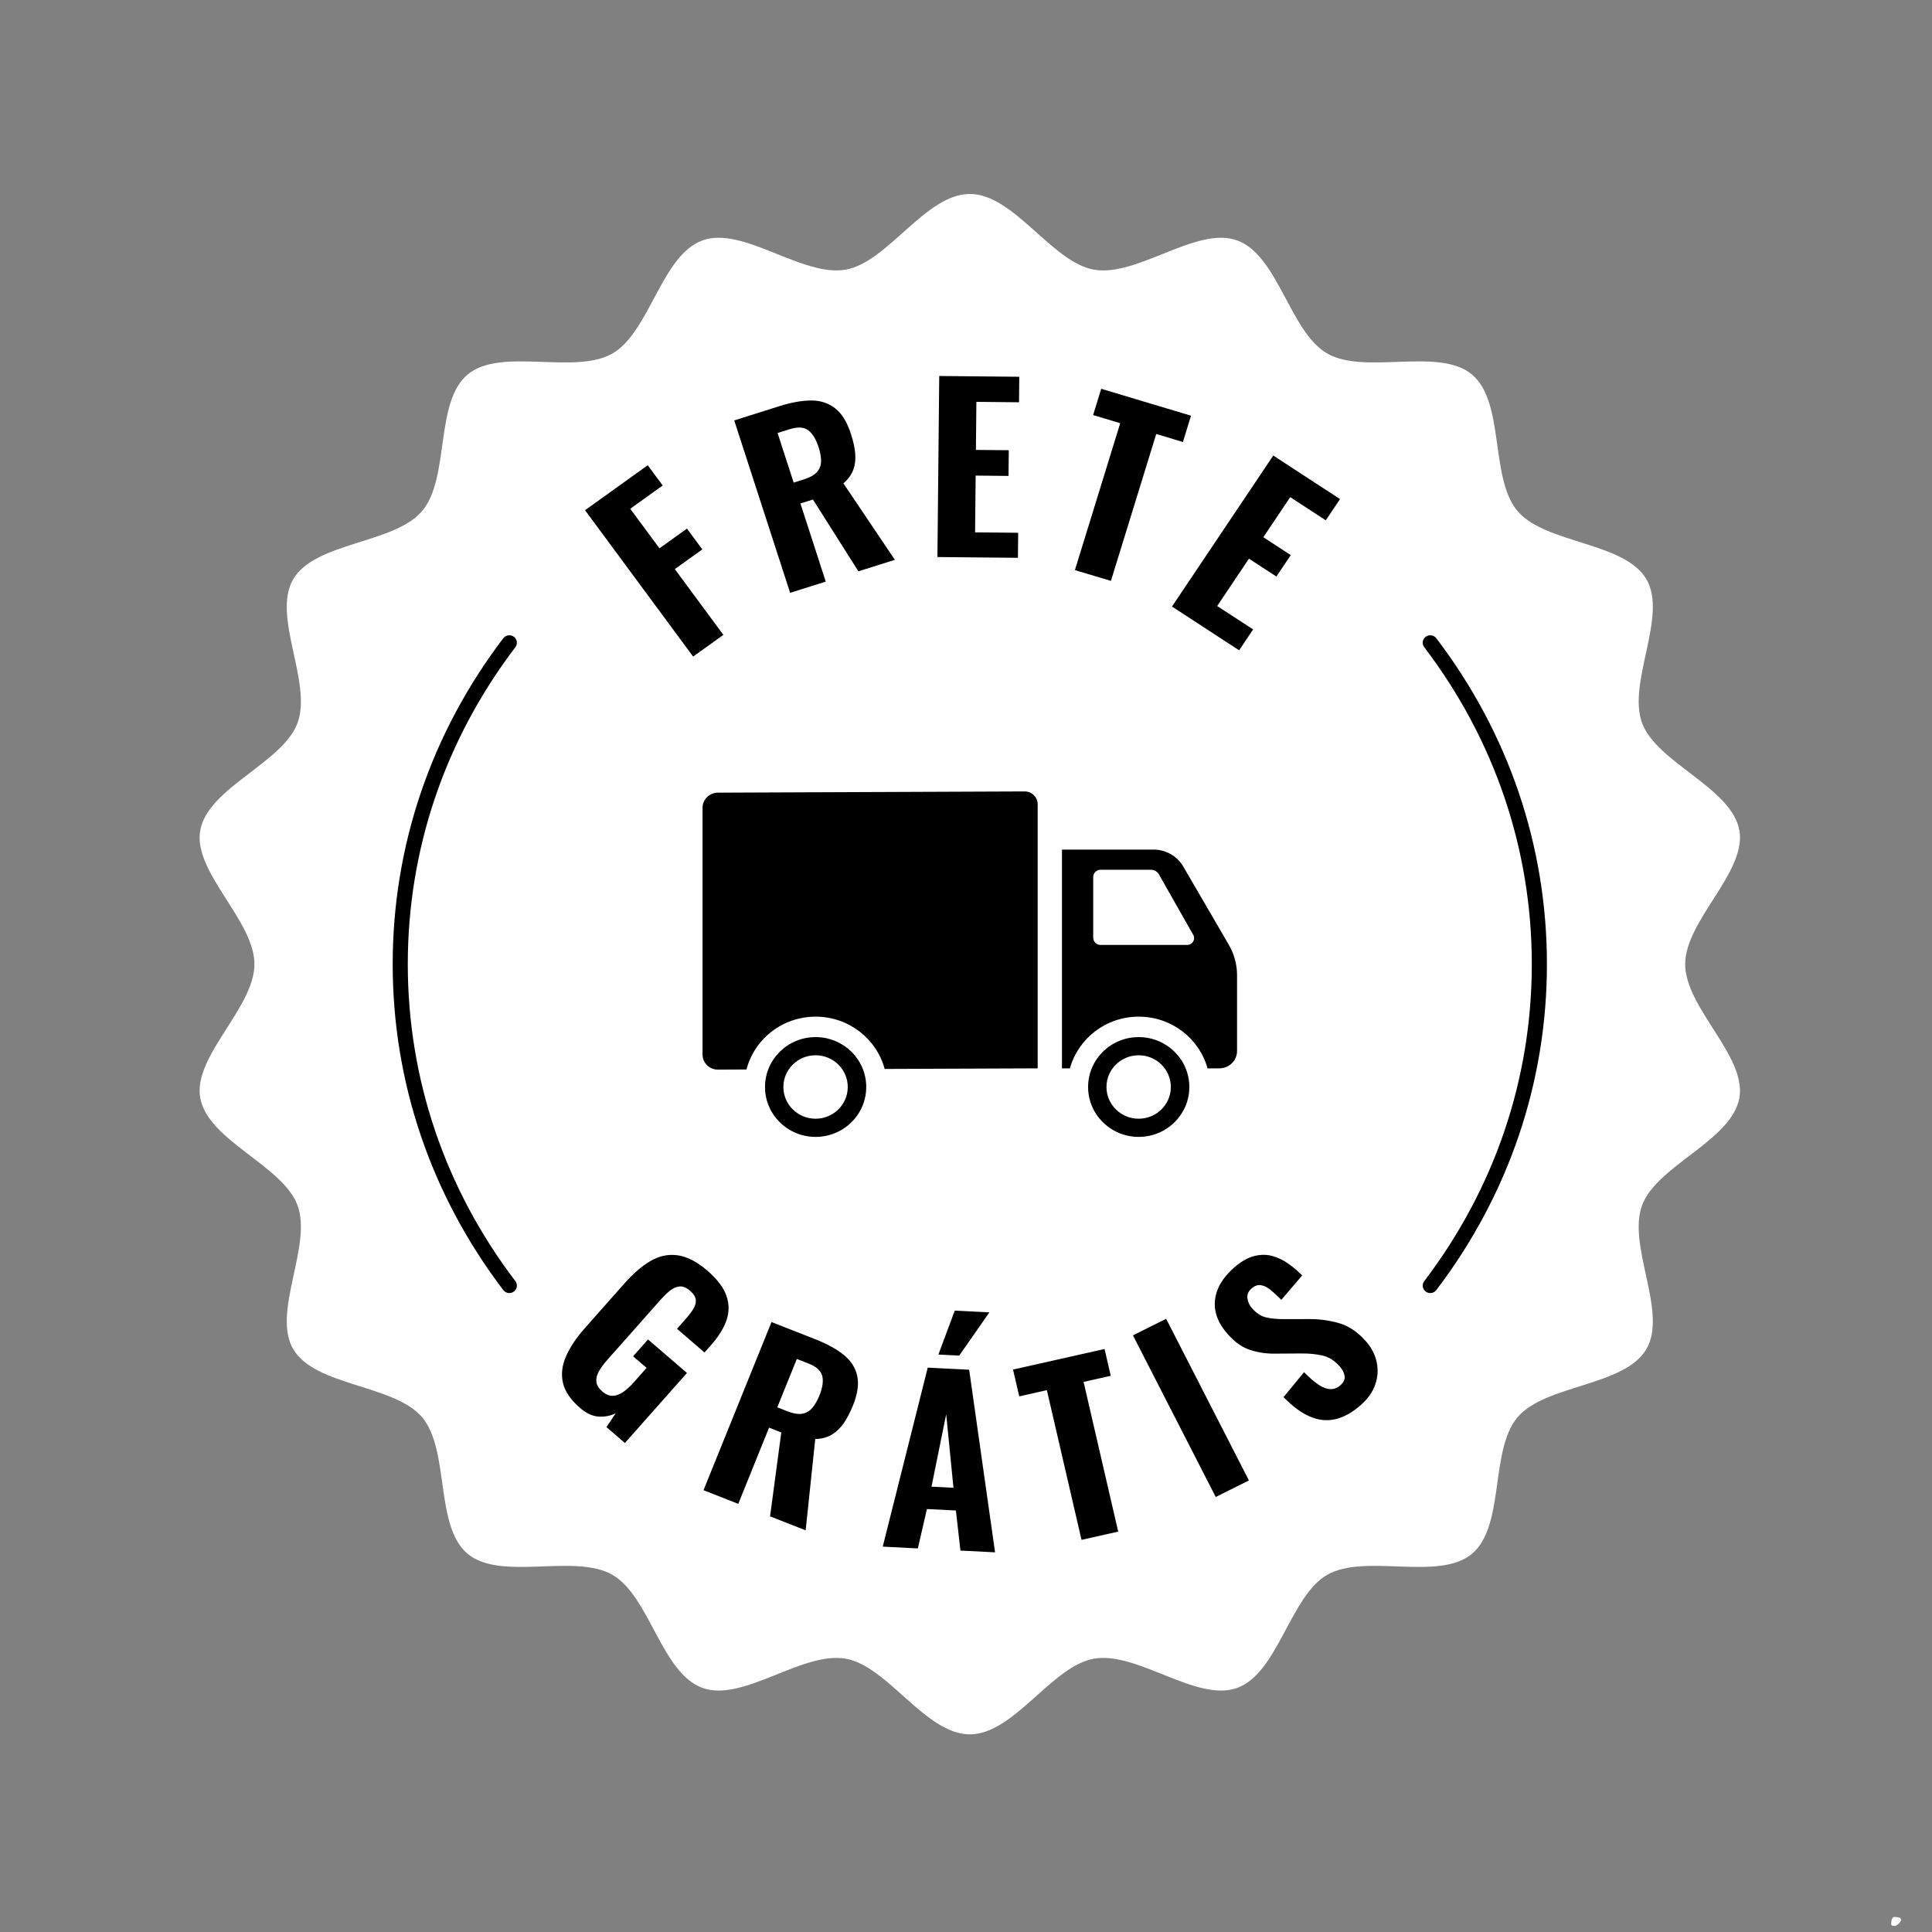 <svg xmlns="http://www.w3.org/2000/svg" xmlns:xlink="http://www.w3.org/1999/xlink" width="350" zoomAndPan="magnify" viewBox="0 0 262.5 262.5" height="350" preserveAspectRatio="xMidYMid meet"><rect x="0" y="0" width="262.5" height="262.5" fill="#808080" stroke="none"/><defs><clipPath id="61765928c8"><path d="M 155.957 154.281 L 157.434 154.281 L 157.434 155.504 L 155.957 155.504 Z M 155.957 154.281 " clip-rule="nonzero"></path></clipPath><clipPath id="74e7b3f6e4"><path d="M 157.426 154.73 C 156.75 155.703 156.152 155.555 156.004 155.328 C 155.93 155.105 156.004 154.504 156.227 154.355 C 156.379 154.207 157.199 154.43 157.199 154.43 " clip-rule="nonzero"></path></clipPath><clipPath id="aee44e291f"><path d="M 0.957 0.281 L 2.434 0.281 L 2.434 1.504 L 0.957 1.504 Z M 0.957 0.281 " clip-rule="nonzero"></path></clipPath><clipPath id="952461448b"><path d="M 2.426 0.73 C 1.75 1.703 1.152 1.555 1.004 1.328 C 0.93 1.105 1.004 0.504 1.227 0.355 C 1.379 0.207 2.199 0.43 2.199 0.43 " clip-rule="nonzero"></path></clipPath><clipPath id="26599a6969"><rect x="0" width="3" y="0" height="2"></rect></clipPath><clipPath id="3132c0ddac"><path d="M 256.941 260.43 L 258.359 260.43 L 258.359 261.707 L 256.941 261.707 Z M 256.941 260.43 " clip-rule="nonzero"></path></clipPath><clipPath id="d17cb819d0"><path d="M 258.332 260.879 C 257.734 261.926 257.137 261.703 256.984 261.551 C 256.91 261.328 256.984 260.727 257.211 260.504 C 257.359 260.355 258.184 260.578 258.184 260.578 " clip-rule="nonzero"></path></clipPath><clipPath id="e62243e7e6"><path d="M 0.941 0.43 L 2.359 0.43 L 2.359 1.707 L 0.941 1.707 Z M 0.941 0.43 " clip-rule="nonzero"></path></clipPath><clipPath id="a2f514e45e"><path d="M 2.332 0.879 C 1.734 1.926 1.137 1.703 0.984 1.551 C 0.91 1.328 0.984 0.727 1.211 0.504 C 1.359 0.355 2.184 0.578 2.184 0.578 " clip-rule="nonzero"></path></clipPath><clipPath id="c912ba7fee"><rect x="0" width="3" y="0" height="2"></rect></clipPath><clipPath id="d33ade0aee"><path d="M 27 26.199 L 237 26.199 L 237 235.801 L 27 235.801 Z M 27 26.199 " clip-rule="nonzero"></path></clipPath></defs><g clip-path="url(#61765928c8)"><g clip-path="url(#74e7b3f6e4)"><g transform="matrix(1, 0, 0, 1, 155, 154)"><g clip-path="url(#26599a6969)"><g clip-path="url(#aee44e291f)"><g clip-path="url(#952461448b)"><rect x="-212.75" width="378" fill="#ffffff" height="378" y="-211.75" fill-opacity="1"></rect></g></g></g></g></g></g><g clip-path="url(#3132c0ddac)"><g clip-path="url(#d17cb819d0)"><g transform="matrix(1, 0, 0, 1, 256, 260)"><g clip-path="url(#c912ba7fee)"><g clip-path="url(#e62243e7e6)"><g clip-path="url(#a2f514e45e)"><rect x="-313.75" width="378" fill="#ffffff" height="378" y="-317.75" fill-opacity="1"></rect></g></g></g></g></g></g><g clip-path="url(#d33ade0aee)"><path fill="#ffffff" d="M 228.965 131 C 228.965 136.934 237.336 143.516 236.328 149.168 C 235.293 154.98 225.117 158.34 223.109 163.762 C 221.066 169.277 226.637 178.297 223.688 183.312 C 220.715 188.375 209.992 188.098 206.195 192.551 C 202.387 197.016 204.508 207.379 199.98 211.129 C 195.461 214.871 185.477 211.027 180.344 213.961 C 175.254 216.867 173.672 227.328 168.078 229.34 C 162.574 231.32 154.539 224.34 148.645 225.363 C 142.91 226.355 137.785 235.645 131.766 235.645 C 125.746 235.645 120.621 226.355 114.887 225.363 C 108.992 224.34 100.957 231.32 95.457 229.34 C 89.859 227.328 88.281 216.867 83.191 213.961 C 78.055 211.027 68.07 214.871 63.555 211.129 C 59.023 207.379 61.145 197.016 57.34 192.551 C 53.543 188.098 42.82 188.375 39.844 183.312 C 36.895 178.297 42.465 169.277 40.422 163.762 C 38.414 158.34 28.242 154.98 27.207 149.168 C 26.195 143.516 34.57 136.934 34.57 131 C 34.57 125.066 26.195 118.484 27.207 112.832 C 28.242 107.02 38.414 103.664 40.422 98.238 C 42.465 92.727 36.895 83.703 39.844 78.688 C 42.82 73.625 53.543 73.902 57.34 69.449 C 61.148 64.984 59.023 54.625 63.555 50.871 C 68.07 47.129 78.055 50.973 83.191 48.039 C 88.281 45.133 89.863 34.672 95.457 32.66 C 100.957 30.68 108.992 37.66 114.887 36.641 C 120.621 35.645 125.746 26.355 131.766 26.355 C 137.785 26.355 142.91 35.645 148.645 36.641 C 154.543 37.66 162.574 30.68 168.078 32.66 C 173.672 34.672 175.254 45.133 180.344 48.039 C 185.477 50.973 195.461 47.129 199.98 50.871 C 204.508 54.625 202.387 64.984 206.195 69.449 C 209.992 73.902 220.715 73.625 223.688 78.688 C 226.637 83.703 221.066 92.727 223.109 98.238 C 225.117 103.664 235.293 107.02 236.328 112.832 C 237.336 118.484 228.965 125.066 228.965 131 Z M 228.965 131 " fill-opacity="1" fill-rule="nonzero"></path></g><path fill="#000000" d="M 70.023 87.934 C 60.461 100.508 55.406 115.398 55.406 131 C 55.406 146.602 60.461 161.496 70.023 174.066 C 70.363 174.516 70.27 175.148 69.816 175.484 C 69.633 175.621 69.418 175.688 69.203 175.688 C 68.891 175.688 68.582 175.547 68.379 175.281 C 58.551 162.355 53.355 147.043 53.355 131 C 53.355 114.957 58.551 99.645 68.379 86.719 C 68.719 86.273 69.363 86.18 69.816 86.516 C 70.27 86.852 70.363 87.488 70.023 87.934 Z M 195.152 86.719 C 194.812 86.273 194.168 86.18 193.715 86.516 C 193.262 86.852 193.168 87.488 193.512 87.934 C 203.07 100.508 208.125 115.398 208.125 131 C 208.125 146.602 203.07 161.496 193.512 174.066 C 193.168 174.516 193.262 175.148 193.715 175.484 C 193.898 175.621 194.117 175.688 194.332 175.688 C 194.645 175.688 194.953 175.547 195.152 175.281 C 204.984 162.355 210.18 147.043 210.18 131 C 210.18 114.957 204.984 99.645 195.152 86.719 Z M 98.285 86.262 L 91.688 77.324 L 95.422 74.645 L 93.336 71.82 L 89.602 74.5 L 85.629 69.125 L 90.039 65.961 L 88.008 63.211 L 79.488 69.324 L 94.176 89.207 Z M 107.355 80.547 L 99.758 57.121 L 105.918 55.18 C 107.523 54.672 108.957 54.418 110.215 54.414 C 111.477 54.41 112.562 54.766 113.473 55.477 C 114.383 56.188 115.094 57.344 115.613 58.945 C 115.926 59.91 116.121 60.789 116.195 61.586 C 116.27 62.379 116.188 63.117 115.945 63.801 C 115.699 64.48 115.25 65.105 114.594 65.676 L 121.586 76.062 L 116.629 77.625 L 110.457 67.871 L 108.754 68.406 L 112.195 79.023 Z M 105.648 58.832 L 107.836 65.574 L 109.242 65.129 C 110.027 64.883 110.602 64.562 110.969 64.172 C 111.34 63.777 111.531 63.297 111.555 62.727 C 111.574 62.156 111.461 61.496 111.219 60.746 C 110.867 59.664 110.398 58.906 109.812 58.461 C 109.23 58.02 108.387 57.973 107.293 58.316 Z M 138.34 72.387 L 132.484 72.332 L 132.562 64.617 L 137.027 64.664 L 137.062 61.172 L 132.598 61.129 L 132.66 54.598 L 138.453 54.656 L 138.488 51.191 L 127.613 51.086 L 127.367 75.684 L 138.305 75.789 Z M 150.941 78.926 L 157.098 58.965 L 160.723 60.055 L 161.824 56.48 L 149.621 52.824 L 148.52 56.395 L 152.203 57.5 L 146.047 77.461 Z M 168.359 88.355 L 170.262 85.52 L 165.379 82.34 L 169.695 75.906 L 173.422 78.332 L 175.375 75.422 L 171.648 72.992 L 175.301 67.547 L 180.133 70.695 L 182.07 67.809 L 173 61.895 L 159.238 82.41 Z M 86.02 184.277 L 87.852 185.852 L 86.109 187.82 C 85.637 188.355 85.164 188.789 84.691 189.121 C 84.219 189.453 83.742 189.629 83.266 189.645 C 82.785 189.664 82.305 189.465 81.828 189.055 C 81.348 188.641 81.082 188.211 81.027 187.762 C 80.977 187.312 81.086 186.844 81.355 186.352 C 81.629 185.859 81.996 185.355 82.453 184.836 L 89.727 176.625 C 90.133 176.168 90.543 175.762 90.965 175.414 C 91.383 175.062 91.824 174.855 92.285 174.797 C 92.75 174.738 93.234 174.926 93.746 175.367 C 94.238 175.793 94.504 176.207 94.539 176.613 C 94.574 177.02 94.457 177.438 94.191 177.863 C 93.922 178.293 93.57 178.75 93.137 179.238 L 91.984 180.543 L 95.719 183.758 L 96.672 182.68 C 97.656 181.566 98.34 180.461 98.715 179.359 C 99.09 178.258 99.082 177.152 98.691 176.035 C 98.301 174.922 97.434 173.785 96.09 172.625 C 94.695 171.43 93.363 170.738 92.094 170.559 C 90.82 170.379 89.598 170.629 88.422 171.309 C 87.246 171.992 86.07 172.996 84.895 174.32 L 79.406 180.52 C 78.273 181.801 77.434 183.062 76.895 184.305 C 76.352 185.547 76.223 186.75 76.496 187.914 C 76.773 189.078 77.547 190.207 78.816 191.301 C 79.652 192.02 80.477 192.406 81.297 192.469 C 82.117 192.527 82.898 192.383 83.648 192.031 L 82.402 193.898 L 84.906 196.059 L 93.336 186.543 L 88.043 181.988 Z M 116.469 186.945 C 116.715 188.066 116.52 189.406 115.891 190.969 C 115.508 191.91 115.09 192.707 114.637 193.367 C 114.184 194.027 113.641 194.547 113.016 194.922 C 112.387 195.297 111.637 195.496 110.766 195.523 L 109.465 207.926 L 104.629 206.027 L 106.152 194.629 L 104.492 193.977 L 100.309 204.328 L 95.586 202.473 L 104.824 179.625 L 110.832 181.984 C 112.395 182.602 113.668 183.301 114.641 184.086 C 115.617 184.875 116.227 185.828 116.469 186.945 Z M 111.723 186.961 C 111.555 186.254 110.938 185.688 109.871 185.27 L 108.266 184.641 L 105.609 191.211 L 106.984 191.75 C 107.746 192.051 108.398 192.164 108.934 192.094 C 109.473 192.02 109.934 191.773 110.316 191.344 C 110.699 190.918 111.039 190.336 111.336 189.602 C 111.762 188.551 111.891 187.668 111.723 186.961 Z M 130.328 184.184 L 134.43 178.309 L 129.723 178.07 L 127.5 184.039 Z M 131.68 186.105 L 135.199 210.914 L 130.492 210.676 L 129.879 205.23 L 125.941 205.031 L 124.707 210.383 L 119.938 210.141 L 126.051 185.82 Z M 129.547 202.145 L 128.559 192.152 L 126.562 201.992 Z M 150.918 186.93 L 150.078 183.289 L 137.641 186.082 L 138.484 189.727 L 142.238 188.879 L 146.945 209.219 L 151.93 208.098 L 147.227 187.762 Z M 153.934 181.434 L 165.18 203.391 L 169.688 201.145 L 158.445 179.188 Z M 185.547 182.195 C 184.422 180.934 183.191 180.121 181.863 179.754 C 180.531 179.383 179.176 179.207 177.793 179.223 L 174.43 179.23 C 173.5 179.23 172.699 179.152 172.023 178.996 C 171.352 178.84 170.723 178.434 170.137 177.781 C 169.781 177.387 169.566 176.934 169.492 176.418 C 169.414 175.906 169.598 175.453 170.047 175.066 C 170.461 174.703 170.883 174.555 171.309 174.617 C 171.734 174.676 172.172 174.891 172.621 175.254 C 173.07 175.621 173.562 176.07 174.094 176.605 L 176.926 173.293 C 176.363 172.73 175.75 172.203 175.082 171.719 C 174.414 171.234 173.688 170.879 172.902 170.66 C 172.113 170.438 171.285 170.438 170.414 170.656 C 169.543 170.875 168.637 171.391 167.695 172.211 C 166.125 173.574 165.254 175.059 165.078 176.652 C 164.906 178.246 165.496 179.805 166.855 181.32 C 167.809 182.387 168.828 183.09 169.918 183.438 C 171.012 183.785 172.16 183.945 173.371 183.918 L 176.797 183.895 C 177.891 183.887 178.859 183.984 179.703 184.18 C 180.551 184.375 181.32 184.859 182.012 185.633 C 182.367 186.027 182.59 186.457 182.684 186.914 C 182.781 187.371 182.582 187.812 182.086 188.242 C 181.688 188.59 181.242 188.758 180.746 188.738 C 180.254 188.723 179.715 188.52 179.125 188.125 C 178.539 187.73 177.895 187.168 177.184 186.434 L 174.391 189.832 C 175.621 191.086 176.809 191.961 177.957 192.461 C 179.105 192.961 180.25 193.086 181.395 192.836 C 182.535 192.582 183.684 191.953 184.84 190.949 C 185.812 190.105 186.477 189.176 186.84 188.156 C 187.203 187.141 187.273 186.109 187.047 185.062 C 186.824 184.016 186.324 183.059 185.547 182.195 Z M 140.988 145.156 L 140.988 109.277 C 140.988 108.312 140.191 107.527 139.215 107.531 L 97.535 107.699 C 96.383 107.707 95.453 108.625 95.453 109.758 L 95.453 143.273 C 95.453 144.41 96.395 145.336 97.547 145.328 L 101.426 145.312 C 102.496 141.184 106.297 138.133 110.824 138.133 C 115.316 138.133 119.102 141.148 120.199 145.238 Z M 145.367 145.156 L 144.289 145.156 L 144.289 115.434 L 156.738 115.434 C 158.402 115.434 159.938 116.309 160.77 117.734 L 166.957 128.367 C 167.688 129.621 168.078 131.051 168.078 132.504 L 168.078 142.797 C 168.078 144.094 167.004 145.156 165.68 145.156 L 164.07 145.156 C 162.945 141.105 159.188 138.133 154.715 138.133 C 150.25 138.133 146.492 141.105 145.367 145.156 Z M 148.535 127.402 C 148.535 127.949 148.988 128.387 149.535 128.387 L 161.301 128.387 C 161.965 128.387 162.422 127.727 162.18 127.117 L 157.57 118.996 C 157.375 118.496 156.887 118.172 156.348 118.172 L 149.535 118.172 C 148.988 118.172 148.535 118.609 148.535 119.156 Z M 154.715 140.91 C 158.512 140.91 161.594 143.949 161.594 147.691 C 161.594 151.438 158.512 154.469 154.715 154.469 C 150.914 154.469 147.84 151.438 147.84 147.691 C 147.84 143.949 150.914 140.91 154.715 140.91 Z M 154.711 143.379 C 152.297 143.379 150.336 145.309 150.336 147.691 C 150.336 150.07 152.297 152 154.711 152 C 157.125 152 159.082 150.07 159.082 147.691 C 159.082 145.309 157.125 143.379 154.711 143.379 Z M 117.695 147.691 C 117.695 151.438 114.617 154.469 110.816 154.469 C 107.016 154.469 103.941 151.438 103.941 147.691 C 103.941 143.949 107.016 140.91 110.816 140.91 C 114.617 140.91 117.695 143.949 117.695 147.691 Z M 115.184 147.691 C 115.184 145.309 113.227 143.379 110.812 143.379 C 108.398 143.379 106.438 145.309 106.438 147.691 C 106.438 150.07 108.398 152 110.812 152 C 113.227 152 115.184 150.07 115.184 147.691 Z M 115.184 147.691 " fill-opacity="1" fill-rule="nonzero"></path></svg>